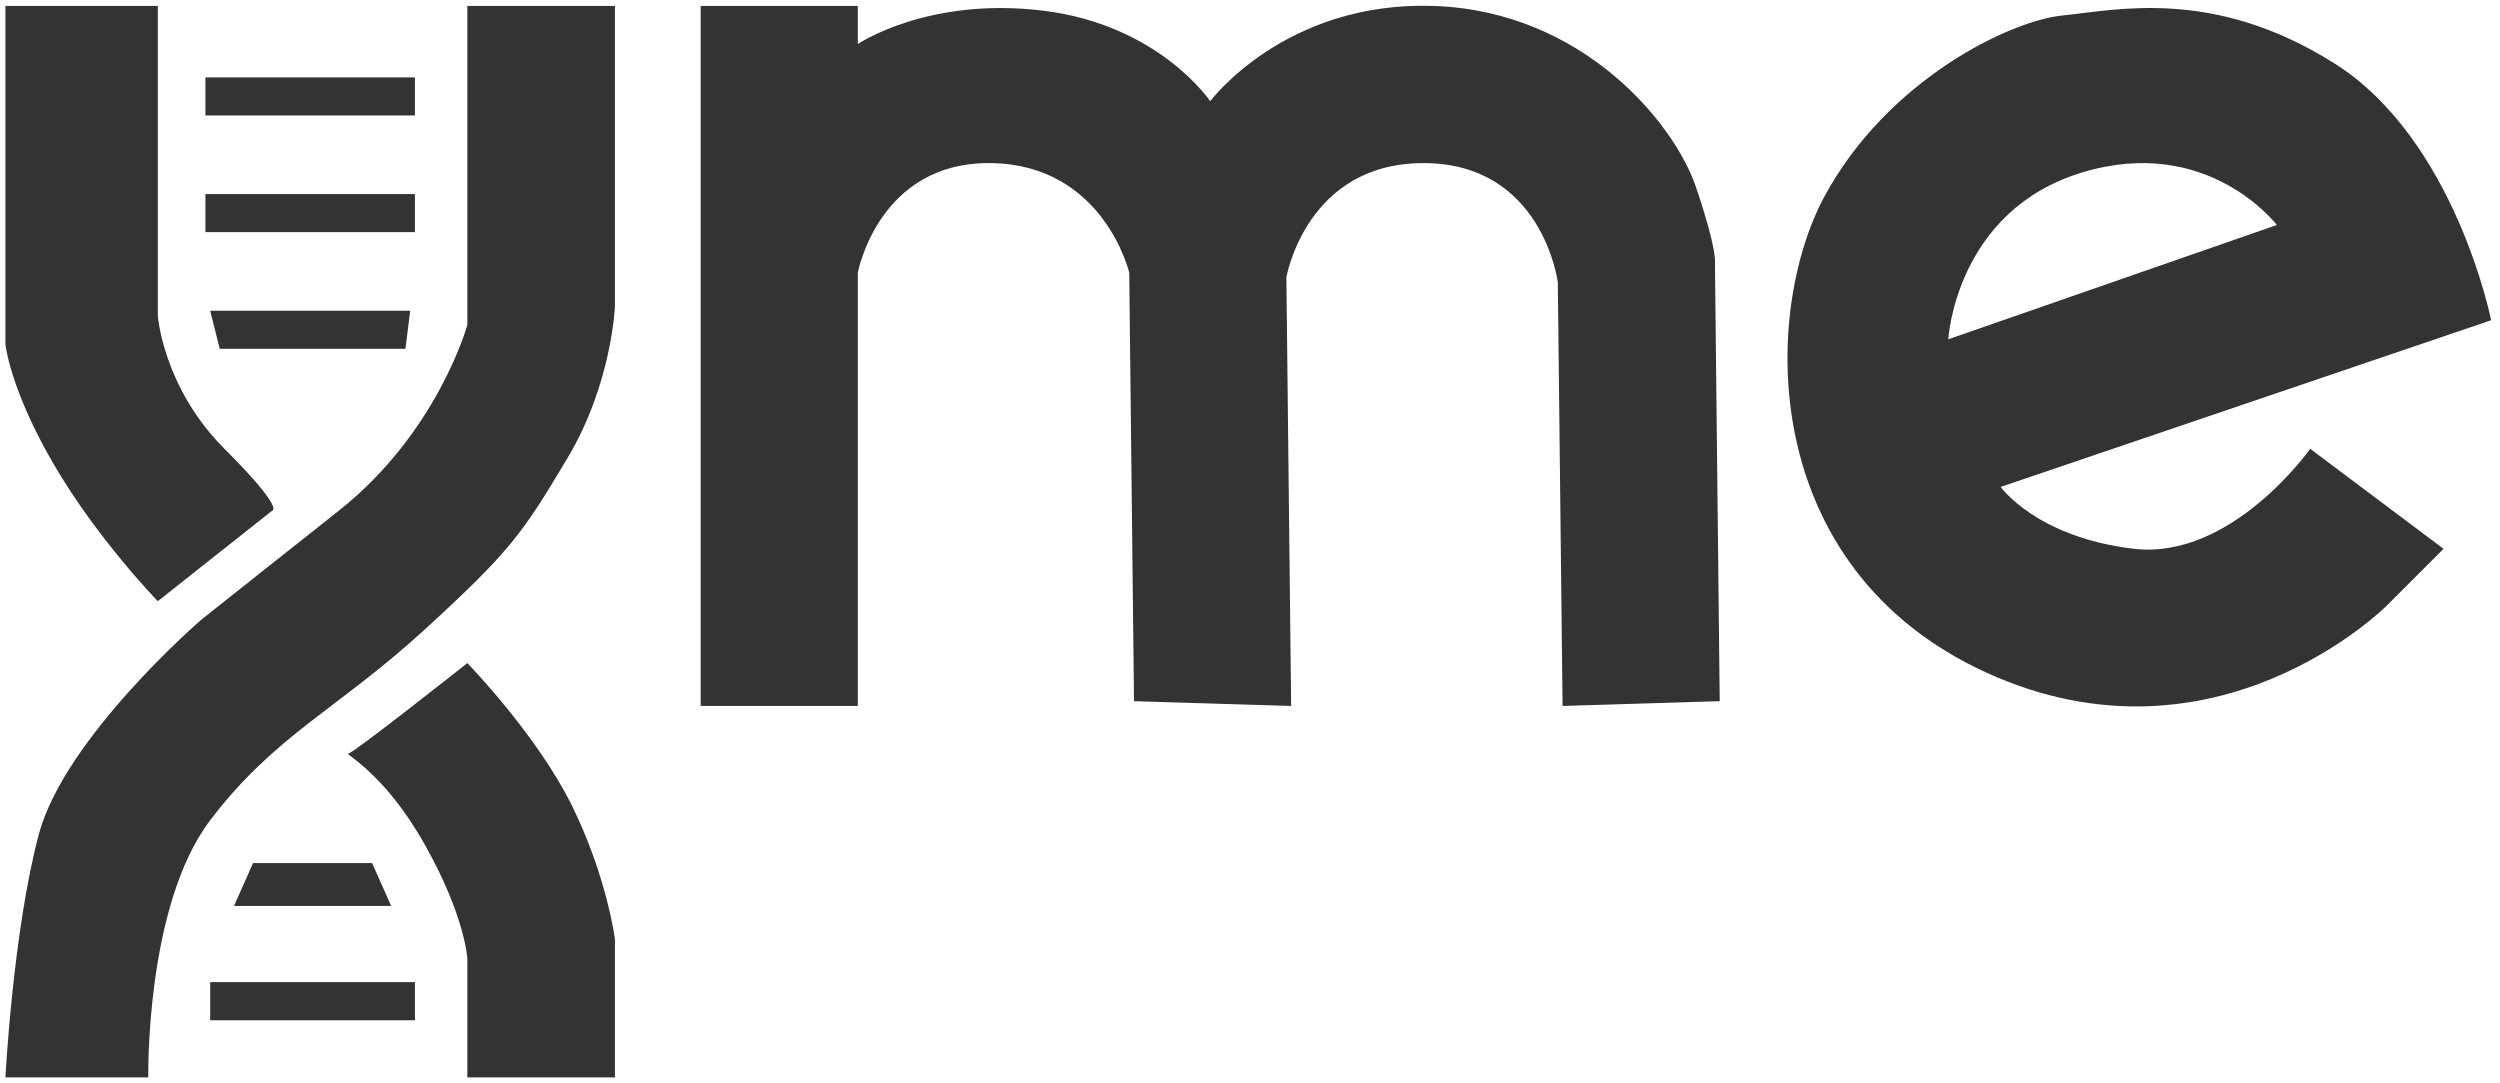<svg xmlns="http://www.w3.org/2000/svg" width="105" height="45.5"><g class="layer"><g fill="none"><g transform="translate(-8.972 -38.95)"><path fill="#333" d="M17.6 42.2h8.8v1.6h-8.8zM17.6 47.1h8.8v1.6h-8.8zM17.8 52h8.4l-.2 1.6h-7.8l-.4-1.6z"/><path fill="#333" d="M9.2 39.2h6.4v13s.21 3.01 2.8 5.6 2 2.6 2 2.6l-4.8 3.8s-2.57-2.64-4.4-5.8c-1.83-3.16-2-5-2-5V39.2z"/><path fill="#333" d="M28.6 39.2h6.2v12.6s-.12 3.26-2 6.4c-1.88 3.14-2.35 3.86-6 7.2-3.65 3.34-6.27 4.41-9 8-2.73 3.59-2.6 10.8-2.6 10.8h-6s.32-6.14 1.4-10.2c1.08-4.06 6.8-9 6.8-9s1.64-1.31 5.8-4.6c4.16-3.29 5.4-7.8 5.4-7.8V39.2z"/><path fill="#333" d="M18.8 77h6.6l-.8-1.8h-5l-.8 1.8zM17.8 80.2h8.6v1.6h-8.6V80.2zM23.6 70.6c.2 0 5-3.8 5-3.8s2.93 3.01 4.4 6c1.47 2.99 1.8 5.6 1.8 5.6v5.8h-6.2v-5s-.09-1.77-1.8-4.8-3.4-3.8-3.2-3.8zM38.4 39.2H45v1.6s2.94-2 7.8-1.4c4.86.6 7 3.8 7 3.8s3.15-4.22 9.4-4c6.25.22 10.09 4.92 11 7.6.91 2.68.8 3.2.8 3.2l.2 18.4-6.6.2-.2-17.8s-.63-4.97-5.6-5c-4.97-.03-5.8 4.8-5.8 4.8l.2 18-6.6-.2-.2-18s-1.07-4.53-5.8-4.6c-4.73-.07-5.6 4.6-5.6 4.6v18.2h-6.6V39.2zM93 59.4l20.6-7s-1.51-7.6-6.6-10.8c-5.09-3.2-9.18-2.22-11.4-2-2.22.22-7.36 2.71-10 7.6-2.64 4.89-2.82 15.6 6.8 20 9.63 4.39 16.8-2.8 16.8-2.8l2.4-2.4-5.6-4.2s-3.29 4.67-7.4 4.2c-4.1-.48-5.6-2.6-5.6-2.6zm-2.2-6.2s.3-5.38 5.6-7 8.2 2.2 8.2 2.2l-13.8 4.8z"/></g></g></g></svg>